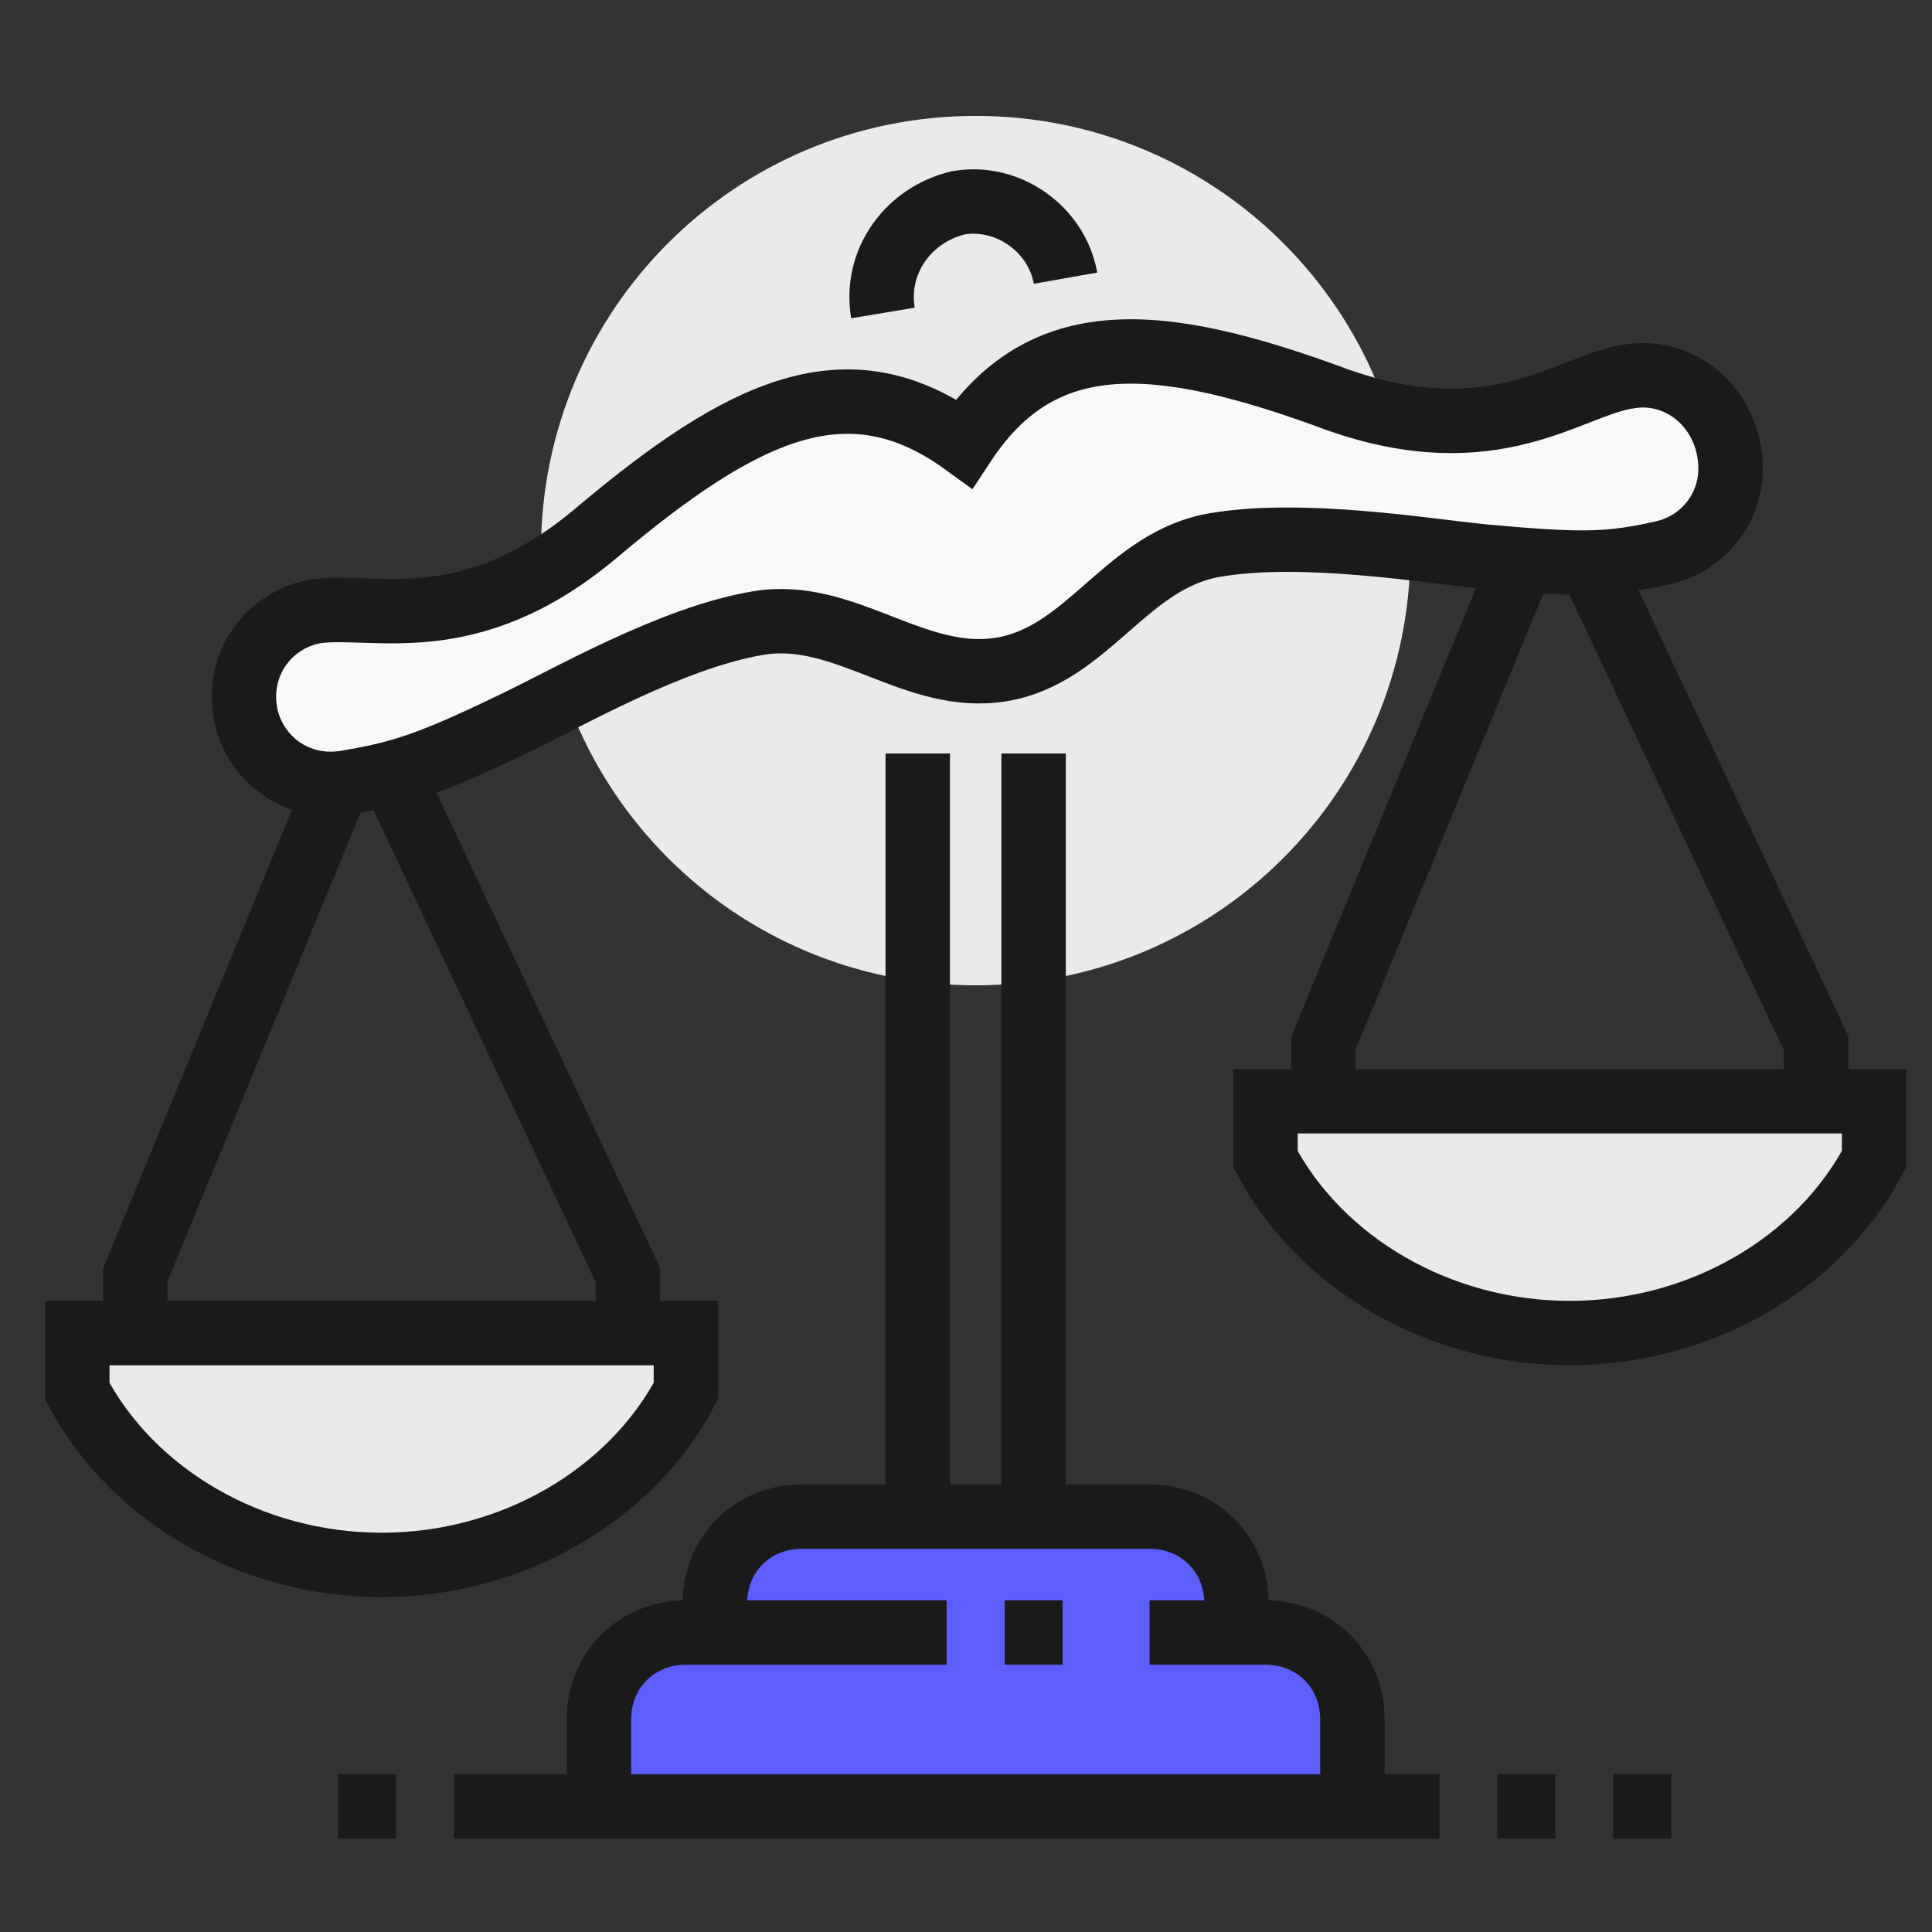 <svg xmlns="http://www.w3.org/2000/svg" width="90" height="90" viewBox="0 0 90 90" fill="none"><rect x="0" y="0" width="90" height="90" fill="#333333" stroke="none"/><path d="M65.701 25.649C65.701 36.854 56.656 45.899 45.451 45.899C34.246 45.899 25.201 36.854 25.201 25.649C25.201 14.444 34.246 5.399 45.451 5.399C56.656 5.399 65.701 14.444 65.701 25.649Z" fill="#E9EAEB"></path><path d="M58.95 76.048H57.6V74.698C57.6 72.403 55.845 70.648 53.55 70.648H50.85H38.7H37.35C35.055 70.648 33.3 72.403 33.3 74.698V76.048H31.95C29.655 76.048 27.9 77.803 27.9 80.098V84.148H63V80.098C63 77.803 61.245 76.048 58.95 76.048Z" fill="#5E5EFF"></path><path d="M33.301 76.048V74.698C33.301 72.403 35.056 70.648 37.351 70.648H38.701H50.851H53.551C55.846 70.648 57.601 72.403 57.601 74.698V76.048" stroke="#1A1A1A" stroke-width="3" stroke-miterlimit="10"></path><path d="M44.1 76.049H31.95C29.655 76.049 27.9 77.804 27.9 80.099V84.149H63V80.099C63 77.804 61.245 76.049 58.95 76.049H53.55" stroke="#1A1A1A" stroke-width="3" stroke-miterlimit="10"></path><path d="M46.801 76.049H49.501" stroke="#1A1A1A" stroke-width="3" stroke-miterlimit="10"></path><path d="M48.15 35.1V69.3" stroke="#1A1A1A" stroke-width="3" stroke-miterlimit="10"></path><path d="M42.752 69.3V35.1" stroke="#1A1A1A" stroke-width="3" stroke-miterlimit="10"></path><path d="M71.1 25.648L61.65 48.598V51.298" stroke="#1A1A1A" stroke-width="3" stroke-miterlimit="10"></path><path d="M84.601 51.298V48.598L73.801 25.648" stroke="#1A1A1A" stroke-width="3" stroke-miterlimit="10"></path><path d="M58.951 51.299V53.999C61.516 58.859 67.051 62.099 73.126 62.099C79.201 62.099 84.736 58.859 87.301 53.999V51.299H58.951Z" fill="#E9EAEB" stroke="#1A1A1A" stroke-width="3" stroke-miterlimit="10"></path><path d="M15.751 36.449L6.301 59.399V62.099" stroke="#1A1A1A" stroke-width="3" stroke-miterlimit="10"></path><path d="M29.251 62.099V59.399L18.451 36.449" stroke="#1A1A1A" stroke-width="3" stroke-miterlimit="10"></path><path d="M3.602 62.1V64.8C6.167 69.66 11.702 72.9 17.777 72.9C23.852 72.9 29.387 69.66 31.952 64.8V62.1H3.602Z" fill="#E9EAEB" stroke="#1A1A1A" stroke-width="3" stroke-miterlimit="10"></path><path d="M41.13 14.579C40.725 12.149 42.346 9.989 44.641 9.449C46.935 9.044 49.23 10.664 49.636 12.959" stroke="#1A1A1A" stroke-width="3" stroke-miterlimit="10"></path><path d="M21.152 84.148H27.902" stroke="#1A1A1A" stroke-width="3" stroke-miterlimit="10"></path><path d="M18.452 84.148H15.752" stroke="#1A1A1A" stroke-width="3" stroke-miterlimit="10"></path><path d="M63.002 84.148H67.052" stroke="#1A1A1A" stroke-width="3" stroke-miterlimit="10"></path><path d="M69.752 84.148H72.452" stroke="#1A1A1A" stroke-width="3" stroke-miterlimit="10"></path><path d="M75.152 84.148H77.852" stroke="#1A1A1A" stroke-width="3" stroke-miterlimit="10"></path><path d="M75.825 17.549C73.125 17.954 69.615 21.194 62.325 18.629C53.955 15.524 48.555 15.119 44.91 20.654C39.51 16.739 34.65 19.034 27.765 24.839C21.825 29.834 17.37 28.079 14.67 28.484C12.51 28.889 11.025 30.914 11.43 33.209C11.835 35.369 13.86 36.854 16.155 36.449C18.585 36.044 19.935 35.639 23.85 33.749C26.415 32.534 31.275 29.699 35.325 29.024C39.375 28.349 42.615 31.859 46.665 31.184C50.715 30.509 52.47 26.054 56.655 25.379C60.705 24.704 66.375 25.649 69.075 25.919C73.53 26.324 74.88 26.324 77.31 25.784C79.47 25.379 80.955 23.354 80.55 21.059C80.145 18.629 77.985 17.144 75.825 17.549Z" fill="#F8F8F8" stroke="#1A1A1A" stroke-width="3" stroke-miterlimit="10"></path></svg>